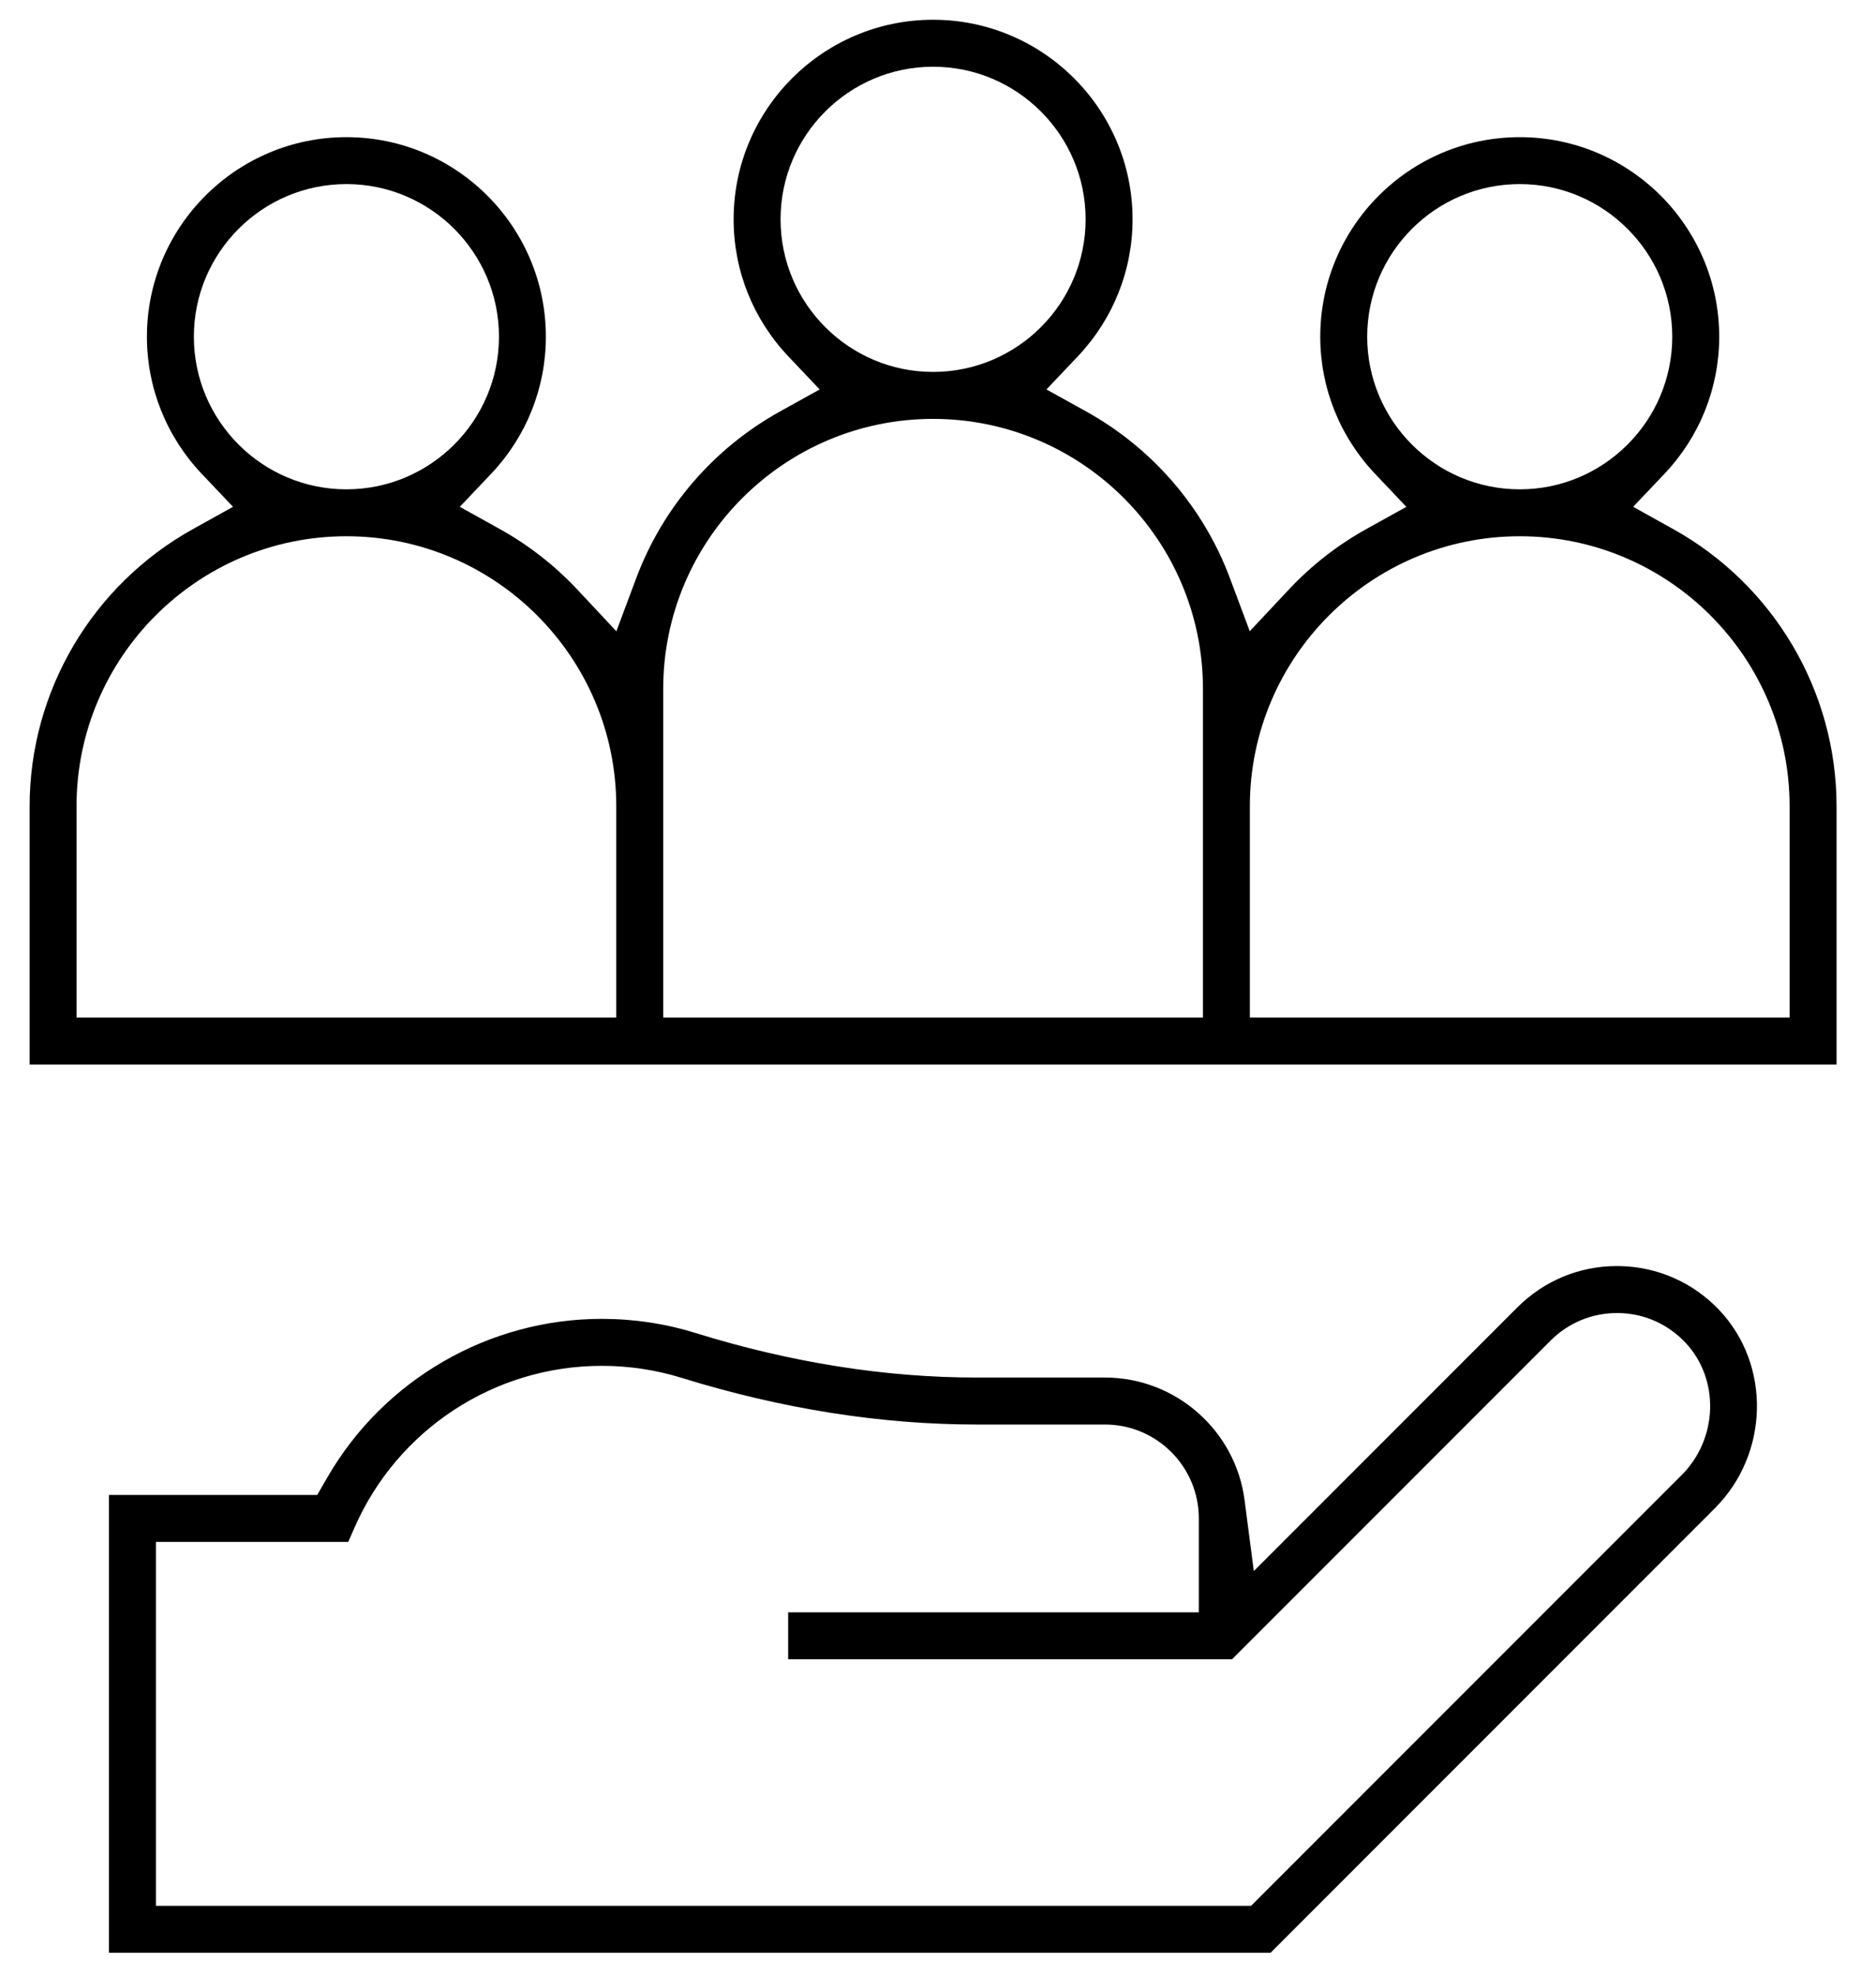 <?xml version="1.0" encoding="UTF-8"?>
<svg xmlns="http://www.w3.org/2000/svg" width="38" height="40" viewBox="0 0 38 40" fill="none">
  <path d="M2.207 39.536V30.267H6.426L6.632 29.91C7.775 27.931 9.904 26.702 12.189 26.702C12.838 26.702 13.478 26.798 14.091 26.989C16.021 27.587 17.935 27.89 19.779 27.89H22.382C23.81 27.89 25.026 28.957 25.21 30.372L25.397 31.808L30.737 26.468C31.276 25.93 31.99 25.633 32.749 25.633L32.792 25.633C33.569 25.644 34.291 25.961 34.826 26.525C35.877 27.636 35.837 29.435 34.735 30.537L25.736 39.536H2.207L2.207 39.536ZM3.158 38.586H25.342L34.063 29.865C34.804 29.124 34.836 27.919 34.136 27.179C33.779 26.802 33.298 26.591 32.781 26.584L32.754 26.584C32.246 26.584 31.769 26.782 31.409 27.141L24.956 33.594H15.965V32.644H24.283V30.742C24.283 29.694 23.43 28.841 22.382 28.841H19.779C17.839 28.841 15.831 28.523 13.809 27.897C13.287 27.735 12.742 27.653 12.189 27.653C10.017 27.653 8.05 28.94 7.179 30.933L7.054 31.218H3.158V38.585L3.158 38.586Z" fill="black"></path>
  <path d="M0.6 21.552V16.324C0.6 13.994 1.87 11.842 3.915 10.708L4.72 10.261L4.087 9.594C3.371 8.839 2.976 7.852 2.976 6.817C2.976 4.589 4.789 2.777 7.017 2.777C9.245 2.777 11.057 4.589 11.057 6.817C11.057 7.853 10.663 8.839 9.947 9.594L9.314 10.261L10.118 10.708C10.706 11.034 11.238 11.449 11.7 11.942L12.485 12.781L12.888 11.704C13.424 10.273 14.457 9.075 15.799 8.331L16.603 7.885L15.97 7.217C15.254 6.462 14.86 5.476 14.86 4.44C14.86 2.212 16.672 0.4 18.9 0.4C21.128 0.4 22.941 2.212 22.941 4.44C22.941 5.476 22.546 6.462 21.83 7.217L21.197 7.885L22.002 8.331C23.343 9.075 24.377 10.273 24.913 11.705L25.315 12.78L26.101 11.942C26.562 11.449 27.094 11.034 27.682 10.708L28.487 10.262L27.854 9.594C27.138 8.839 26.743 7.852 26.743 6.817C26.743 4.589 28.556 2.777 30.784 2.777C33.012 2.777 34.824 4.589 34.824 6.817C34.824 7.852 34.43 8.839 33.714 9.594L33.081 10.261L33.885 10.708C35.93 11.842 37.201 13.994 37.201 16.324V21.552H0.6ZM30.784 10.857C27.77 10.857 25.317 13.31 25.317 16.324V20.602H36.25V16.324C36.25 13.31 33.798 10.857 30.784 10.857ZM18.9 8.481C15.886 8.481 13.434 10.933 13.434 13.947V20.602H24.367V13.947C24.367 10.933 21.915 8.481 18.9 8.481ZM7.017 10.857C4.003 10.857 1.55 13.31 1.55 16.324V20.602H12.483V16.324C12.483 13.31 10.031 10.857 7.017 10.857ZM30.784 3.727C29.08 3.727 27.694 5.113 27.694 6.817C27.694 8.521 29.08 9.907 30.784 9.907C32.487 9.907 33.873 8.521 33.873 6.817C33.873 5.113 32.487 3.727 30.784 3.727ZM7.017 3.727C5.313 3.727 3.927 5.113 3.927 6.817C3.927 8.521 5.313 9.907 7.017 9.907C8.72 9.907 10.107 8.521 10.107 6.817C10.107 5.113 8.72 3.727 7.017 3.727ZM18.9 1.351C17.197 1.351 15.811 2.737 15.811 4.44C15.811 6.144 17.197 7.53 18.9 7.53C20.604 7.53 21.99 6.144 21.99 4.44C21.99 2.737 20.604 1.351 18.9 1.351Z" fill="black"></path>
</svg>

